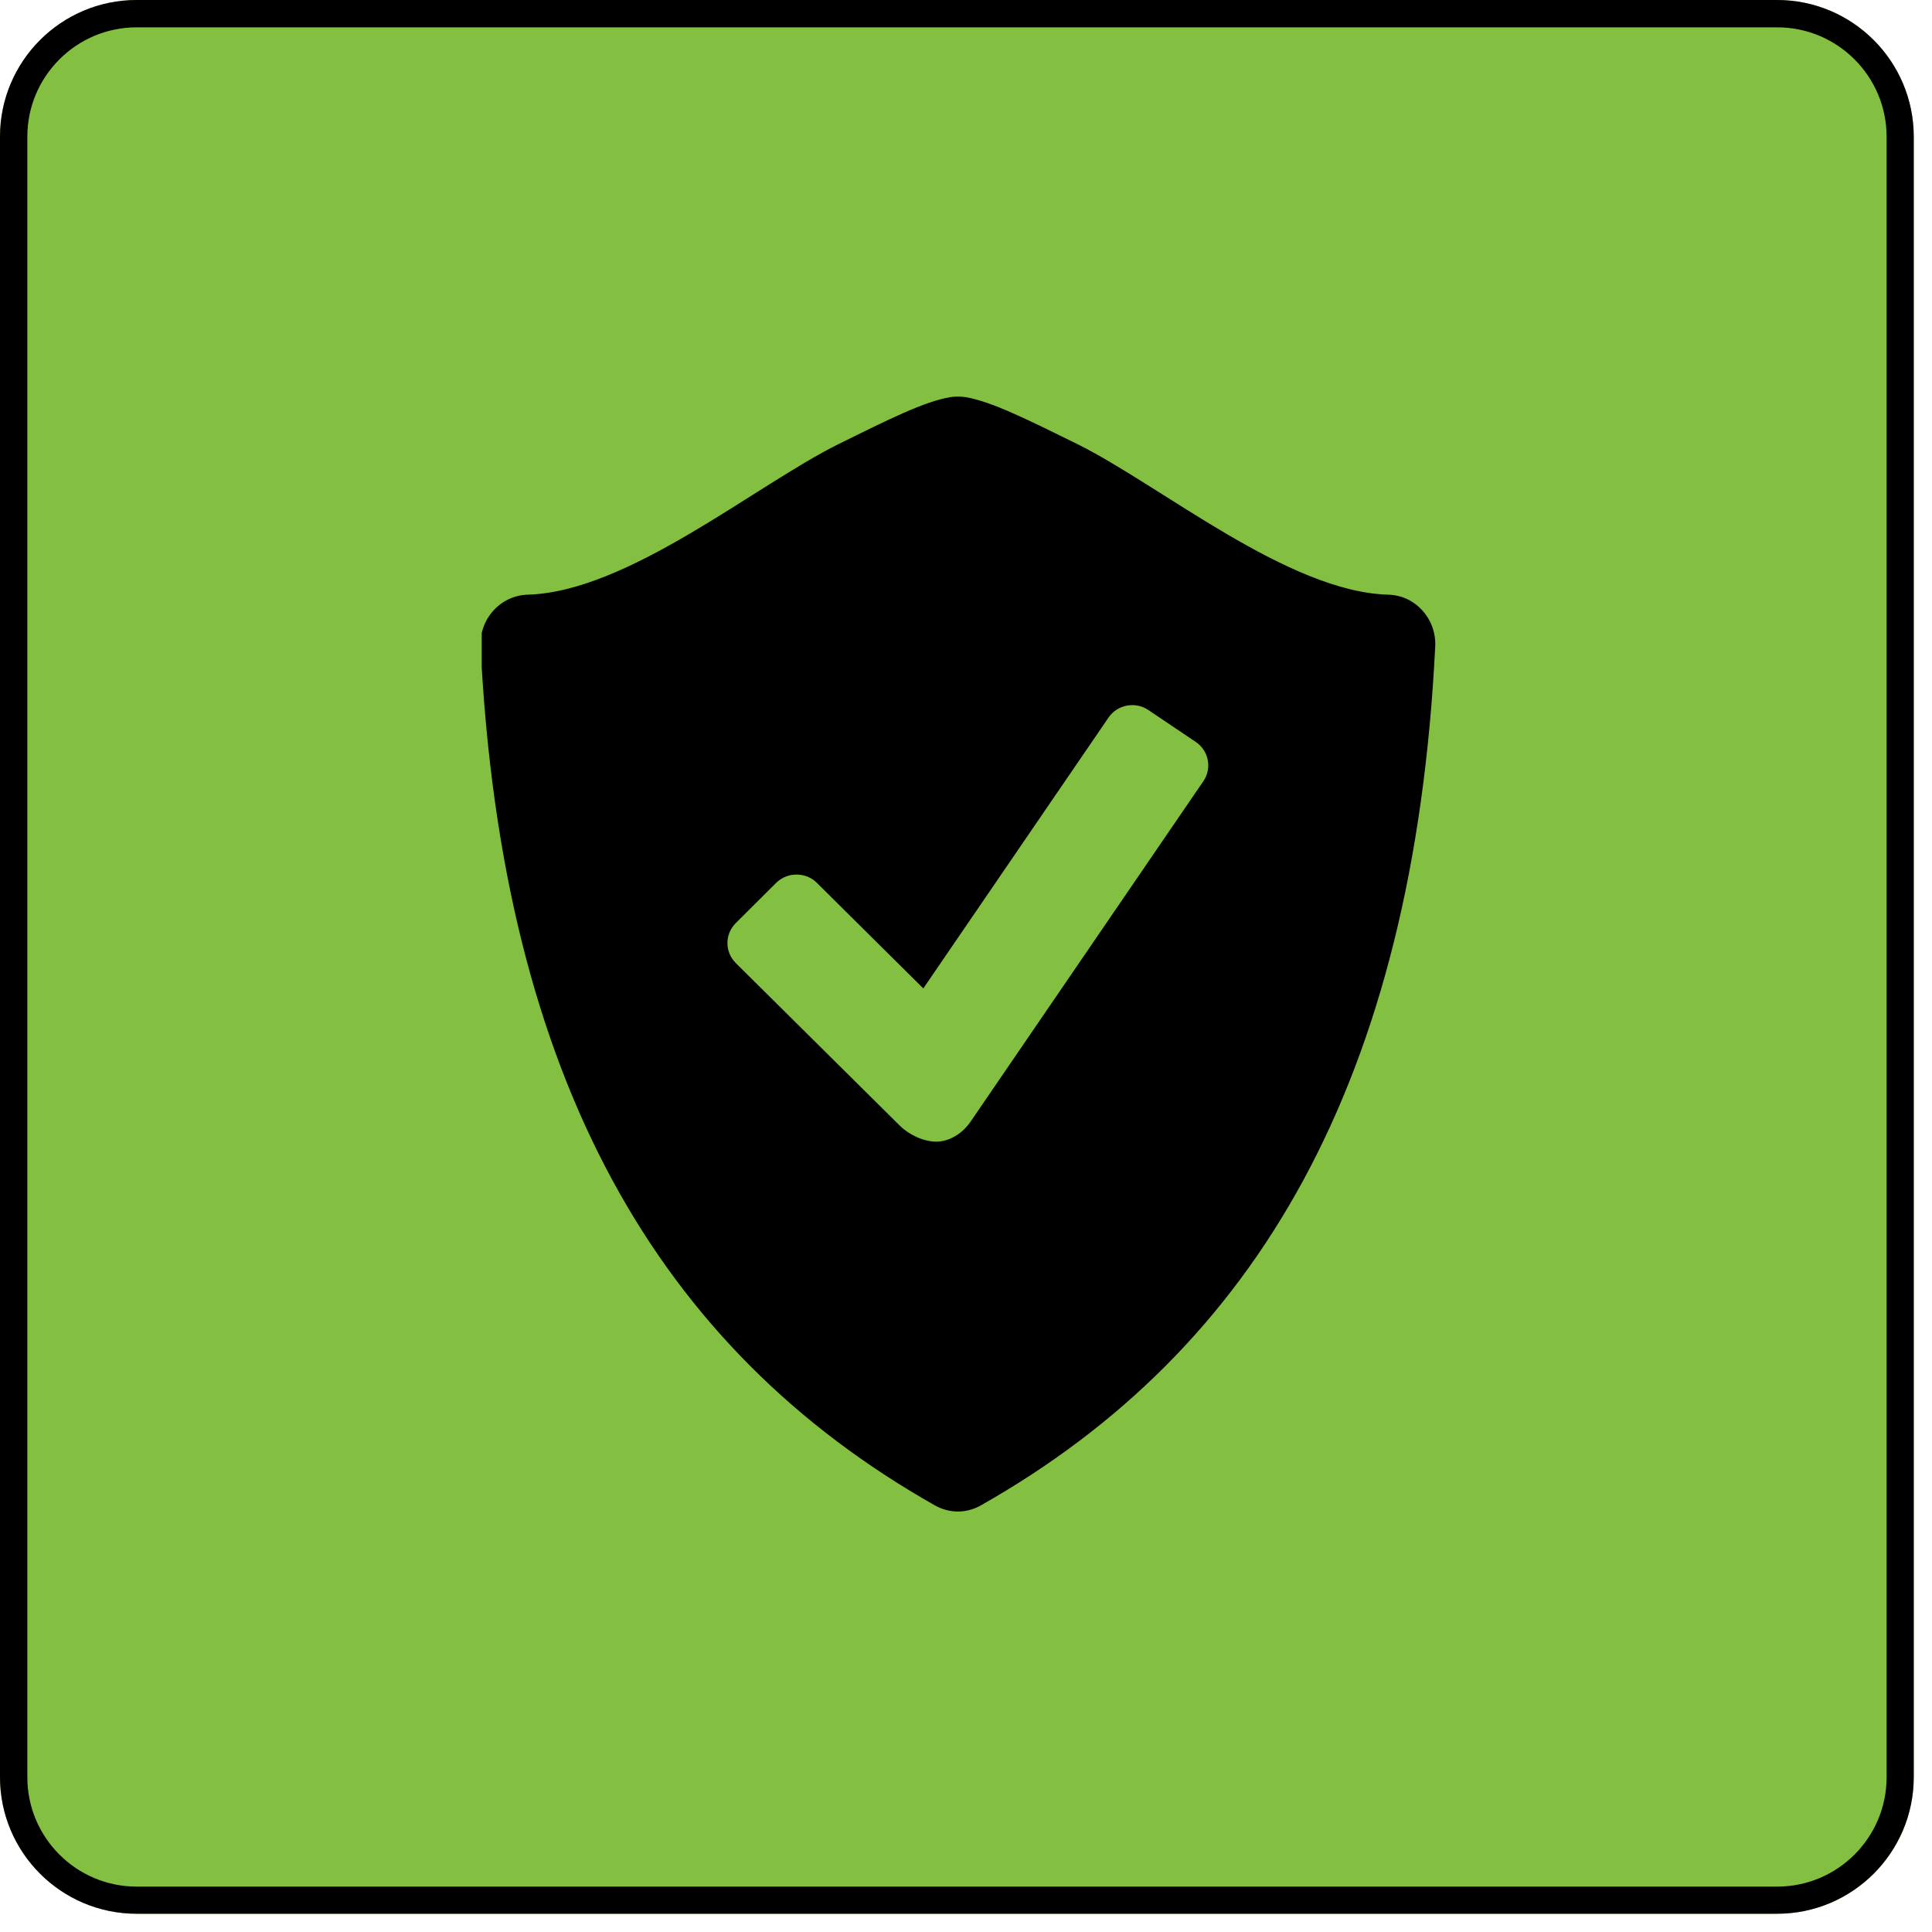 <svg xmlns="http://www.w3.org/2000/svg" xmlns:xlink="http://www.w3.org/1999/xlink" width="70" zoomAndPan="magnify" viewBox="0 0 52.5 52.5" height="70" preserveAspectRatio="xMidYMid meet" version="1.0"><defs><clipPath id="192183e915"><path d="M 0 0 L 52.004 0 L 52.004 52.004 L 0 52.004 Z M 0 0 " clip-rule="nonzero"/></clipPath><clipPath id="6de4dcdf65"><path d="M 3.715 0 L 48.289 0 C 50.34 0 52.004 1.664 52.004 3.715 L 52.004 48.289 C 52.004 50.34 50.34 52.004 48.289 52.004 L 3.715 52.004 C 1.664 52.004 0 50.34 0 48.289 L 0 3.715 C 0 1.664 1.664 0 3.715 0 Z M 3.715 0 " clip-rule="nonzero"/></clipPath><clipPath id="422ca93a3e"><path d="M 13.09 10.742 L 39.09 10.742 L 39.09 41.203 L 13.09 41.203 Z M 13.09 10.742 " clip-rule="nonzero"/></clipPath></defs><g clip-path="url(#192183e915)"><g clip-path="url(#6de4dcdf65)"><path fill="#83c041" d="M 0 0 L 52.004 0 L 52.004 52.004 L 0 52.004 Z M 0 0 " fill-opacity="1" fill-rule="nonzero"/><path stroke-linecap="butt" transform="matrix(0.743, 0, 0, 0.743, 0, 0)" fill="none" stroke-linejoin="miter" d="M 5 -0 L 64.999 -0 C 67.759 -0 69.999 2.24 69.999 5 L 69.999 64.999 C 69.999 67.759 67.759 69.999 64.999 69.999 L 5 69.999 C 2.24 69.999 -0 67.759 -0 64.999 L -0 5 C -0 2.24 2.24 -0 5 -0 Z M 5 -0 " stroke="#000000" stroke-width="2" stroke-opacity="1" stroke-miterlimit="4"/></g></g><g clip-path="url(#422ca93a3e)"><path fill="#000000" d="M 38.656 16.594 C 38.418 16.324 38.086 16.172 37.734 16.16 C 35.008 16.09 31.559 13.203 29.281 12.07 C 27.871 11.375 26.941 10.914 26.246 10.793 C 26.172 10.781 26.102 10.777 26.031 10.777 C 25.961 10.777 25.891 10.781 25.816 10.793 C 25.117 10.914 24.188 11.375 22.781 12.07 C 20.504 13.203 17.055 16.09 14.328 16.16 C 13.977 16.172 13.645 16.328 13.406 16.594 C 13.164 16.859 13.043 17.211 13.059 17.574 C 13.645 29.367 17.914 36.664 25.402 40.906 C 25.598 41.016 25.816 41.074 26.031 41.074 C 26.246 41.074 26.461 41.016 26.656 40.906 C 34.145 36.664 38.414 29.367 39 17.574 C 39.02 17.211 38.895 16.859 38.656 16.594 Z M 32.699 21.23 L 26.379 30.473 C 26.152 30.805 25.797 31.023 25.445 31.023 C 25.09 31.023 24.695 30.832 24.449 30.586 L 19.996 26.172 C 19.691 25.871 19.691 25.383 19.996 25.082 L 21.094 23.988 C 21.398 23.691 21.895 23.691 22.195 23.988 L 25.09 26.859 L 30.125 19.496 C 30.363 19.148 30.852 19.055 31.203 19.293 L 32.492 20.16 C 32.848 20.398 32.941 20.879 32.699 21.23 Z M 32.699 21.23 " fill-opacity="1" fill-rule="nonzero"/></g></svg>